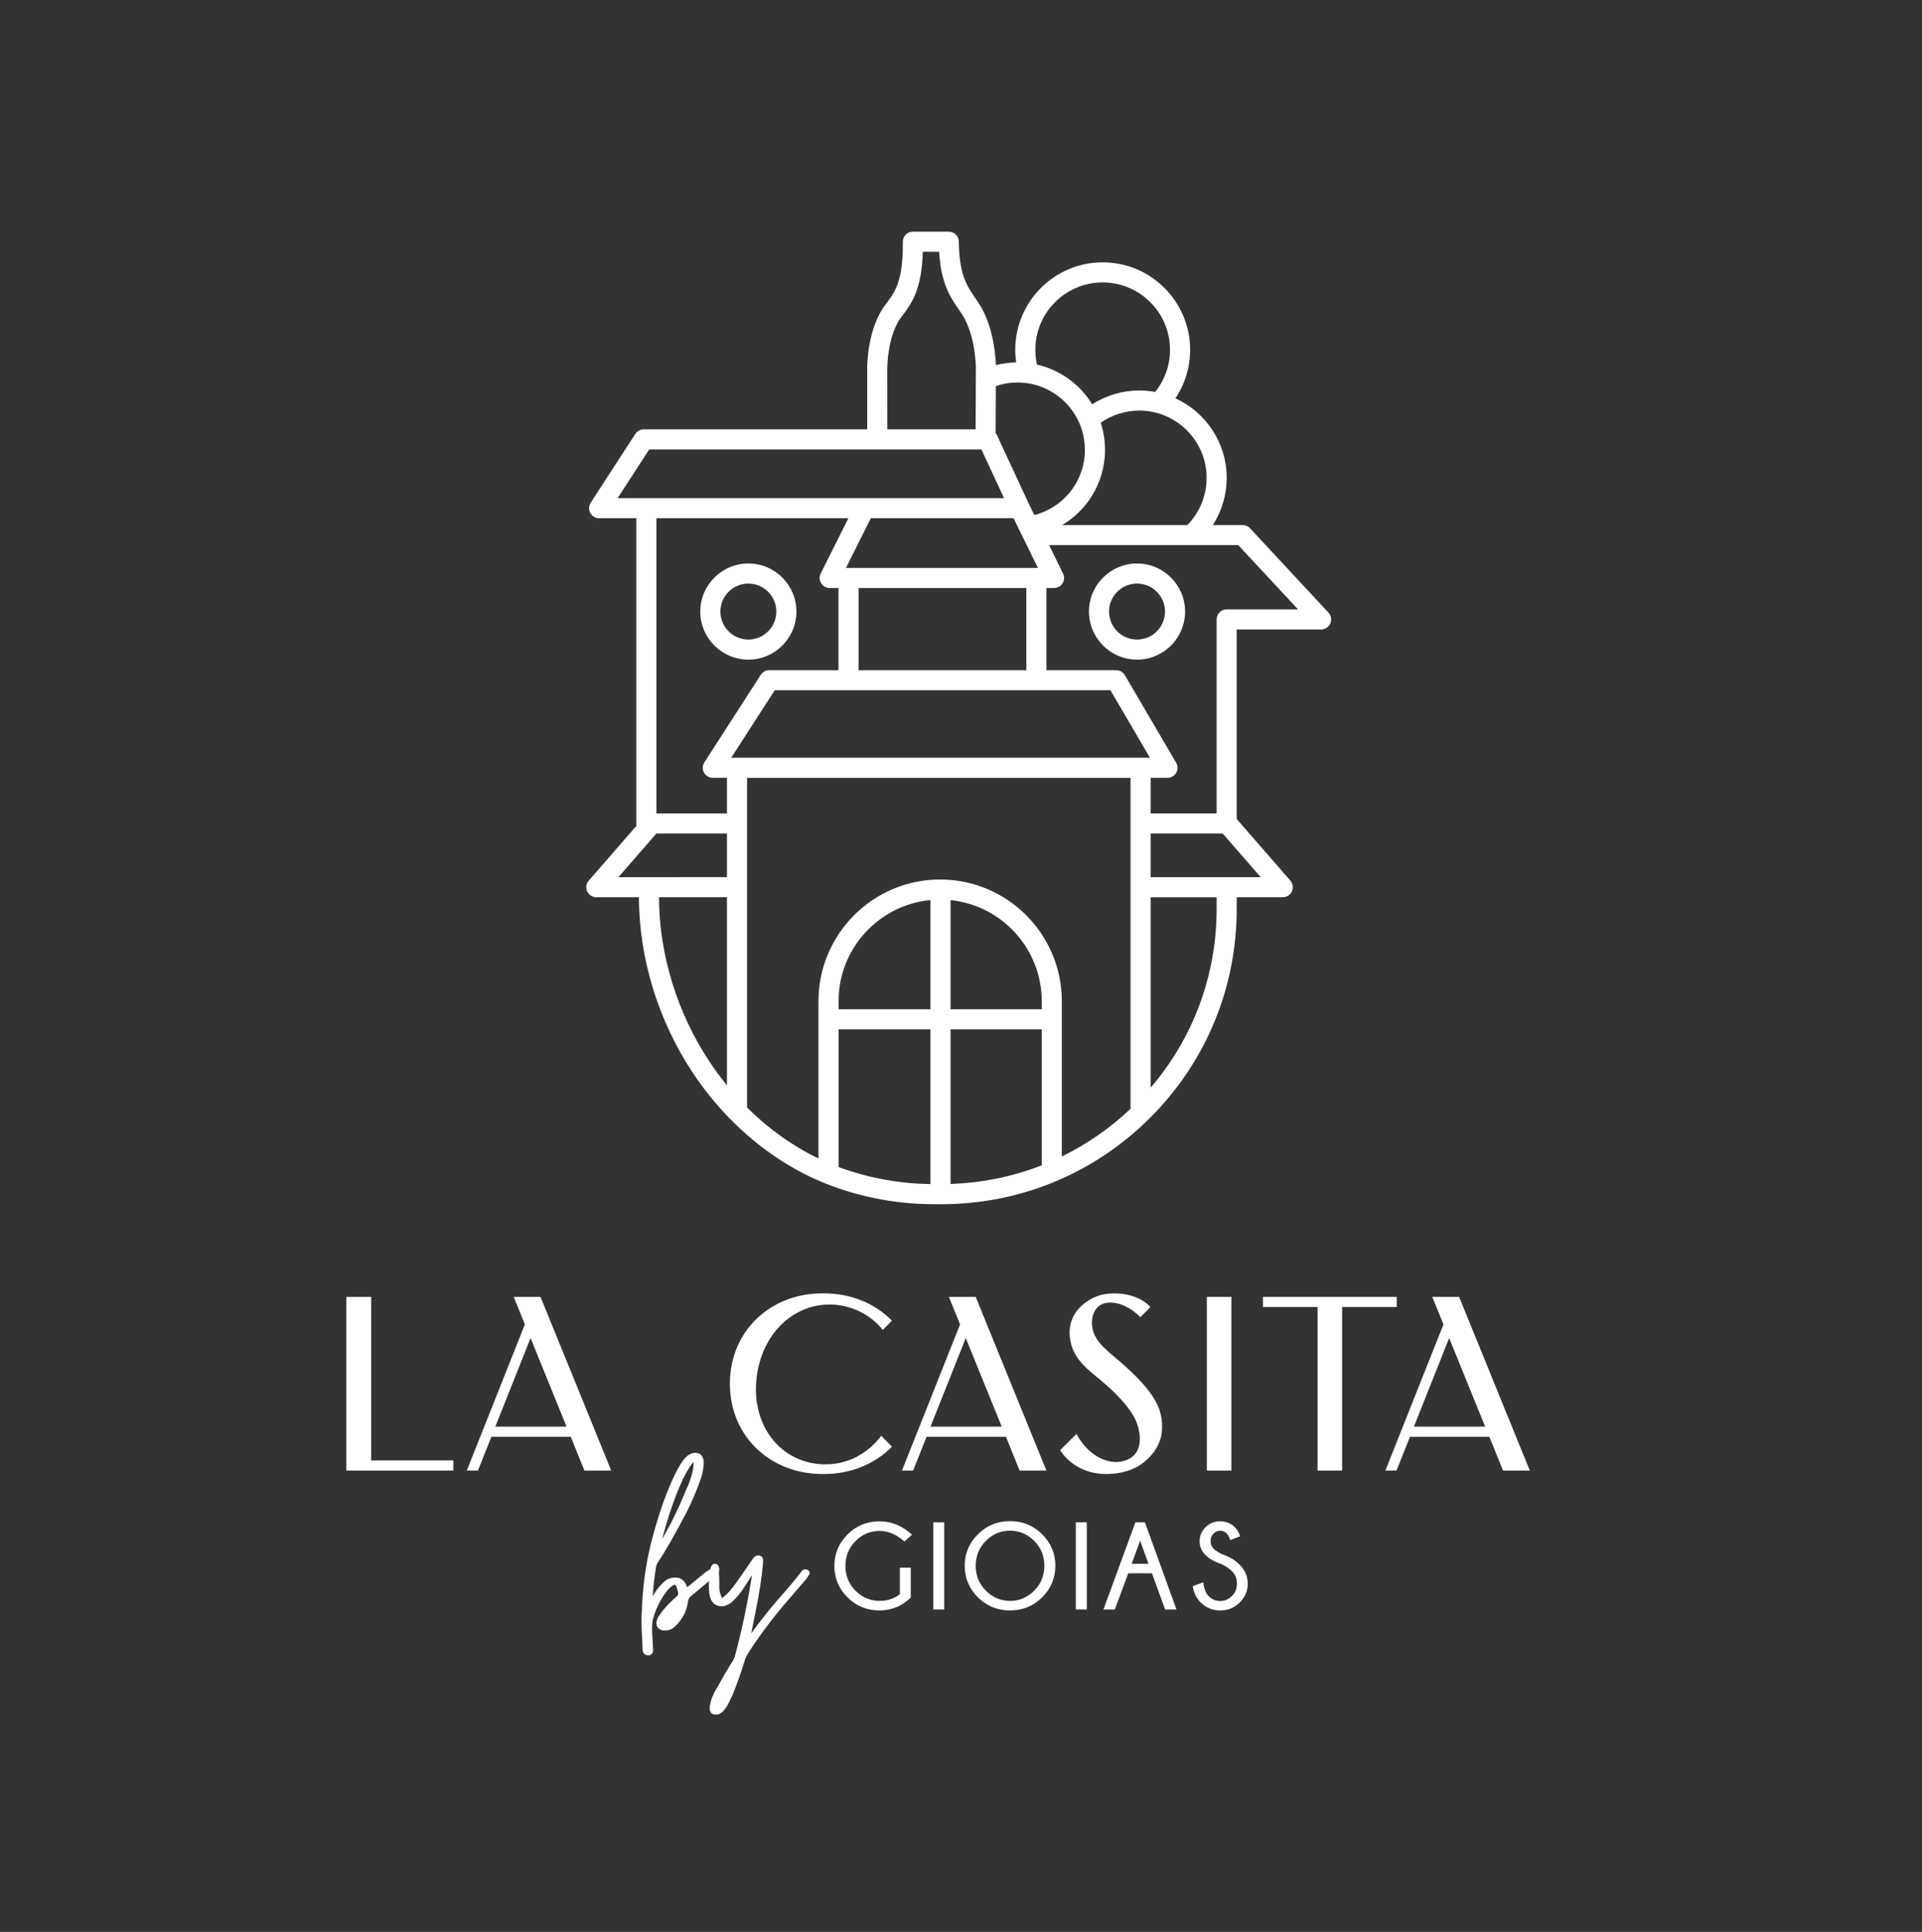<?xml version="1.0" encoding="utf-8"?>
<!-- Generator: Adobe Illustrator 16.0.3, SVG Export Plug-In . SVG Version: 6.00 Build 0)  -->
<!DOCTYPE svg PUBLIC "-//W3C//DTD SVG 1.1//EN" "http://www.w3.org/Graphics/SVG/1.1/DTD/svg11.dtd">
<svg version="1.1" id="Ebene_1" xmlns="http://www.w3.org/2000/svg" xmlns:xlink="http://www.w3.org/1999/xlink" x="0px" y="0px"
	 width="301.551px" height="303.102px" viewBox="0 0 301.551 303.102" enable-background="new 0 0 301.551 303.102"
	 xml:space="preserve">
<rect x="0" y="0" width="301.551" height="303.102" fill="#333333" stroke="none"/>
<g>
	<g>
		<g>
			<path fill="#FFFFFF" d="M208.428,96.111l-12.309-13.232c-0.298-0.319-0.718-0.505-1.154-0.505h-4.667
				c1.396-2.188,2.163-4.751,2.163-7.389c0-5.544-3.306-10.33-8.049-12.491c1.5-2.239,2.311-4.876,2.311-7.616
				c0-7.563-6.152-13.718-13.717-13.718c-7.565,0-13.717,6.153-13.717,13.718c0,0.667,0.05,1.331,0.144,1.986
				c-1.08,0.016-2.146,0.156-3.184,0.421c-0.051-1.499-0.399-6.253-2.715-9.754c-0.188-0.282-0.372-0.556-0.555-0.817
				c-1.272-1.853-2.477-3.599-2.549-8.815c-0.012-0.861-0.715-1.554-1.576-1.554h-5.633c-0.42,0-0.823,0.169-1.12,0.469
				c-0.294,0.297-0.458,0.702-0.456,1.123c0.059,6.158-1.189,7.831-2.637,9.76c-2.946,3.688-2.953,9.77-2.949,10.134v9.533h-35.063
				c-0.535,0-1.032,0.271-1.323,0.721L92.68,78.872c-0.313,0.485-0.338,1.104-0.062,1.611c0.274,0.508,0.807,0.822,1.385,0.822
				h5.828v47.897c0,0.118,0.015,0.235,0.04,0.348l-7.497,8.613c-0.406,0.465-0.503,1.126-0.246,1.688
				c0.256,0.563,0.816,0.923,1.435,0.923h6.679c0.023,9.569,3.019,19.338,8.439,27.521c1.707,2.572,3.629,4.957,5.729,7.114
				c0.064,0.079,0.135,0.153,0.215,0.218c4.58,4.65,9.978,8.238,15.751,10.39c5.177,1.935,10.628,2.914,16.203,2.914h1.113
				c12.377,0,24.016-4.818,32.769-13.573c8.752-8.752,13.572-20.388,13.572-32.765v-1.819h7.225c0.617,0,1.177-0.358,1.434-0.923
				c0.255-0.563,0.159-1.224-0.245-1.688l-8.414-9.669V98.76h13.239c0.629,0,1.195-0.369,1.445-0.945
				C208.969,97.24,208.854,96.569,208.428,96.111z M189.311,74.985c0,2.761-1.094,5.424-3.017,7.389h-19.651
				c1.285-0.759,2.447-1.729,3.435-2.882c2.123-2.481,3.293-5.647,3.293-8.916c0-1.481-0.238-2.911-0.677-4.251
				c1.766-1.232,3.882-1.905,6.052-1.905C184.569,64.42,189.311,69.159,189.311,74.985z M114.726,118.885l6.823-10.589h52.671
				l6.202,10.589H114.726z M134.705,105.146V92.26h26.322v12.887H134.705z M132.722,89.108l3.904-7.803h22.392l3.828,7.803H132.722z
				 M156.246,60.571c1.094-0.37,2.237-0.559,3.403-0.559c5.826,0,10.565,4.738,10.565,10.563c0,2.52-0.899,4.956-2.534,6.867
				c-1.418,1.655-3.311,2.831-5.396,3.369l-0.862-1.755l-5.003-10.78c-0.058-0.121-0.127-0.229-0.206-0.329L156.246,60.571z
				 M173.006,44.312c5.825,0,10.564,4.738,10.564,10.565c0,2.425-0.823,4.744-2.334,6.617c-0.808-0.146-1.642-0.227-2.492-0.227
				c-2.627,0-5.194,0.759-7.39,2.161c-1.901-3.104-5.006-5.397-8.658-6.228c-0.17-0.762-0.258-1.541-0.258-2.325
				C162.439,49.051,167.18,44.312,173.006,44.312z M139.213,57.812c0-0.016-0.006-1.389,0.294-3.113
				c0.376-2.164,1.06-3.91,1.976-5.051c0.013-0.013,0.022-0.026,0.034-0.041l0.01-0.016c1.517-2.02,3.079-4.104,3.259-10.096h2.553
				c0.312,5.03,1.757,7.132,3.048,9.005c0.179,0.259,0.348,0.506,0.516,0.766c2.195,3.314,2.206,8.419,2.206,8.47l-0.042,9.627
				h-13.852L139.213,57.812L139.213,57.812z M101.854,70.517h52.128l3.547,7.639h-21.878H96.902L101.854,70.517z M133.103,81.306
				l-4.341,8.673c-0.244,0.487-0.217,1.066,0.069,1.534c0.288,0.465,0.795,0.746,1.34,0.746h1.382v12.887h-10.862
				c-0.537,0-1.035,0.27-1.325,0.723l-8.854,13.74c-0.313,0.484-0.335,1.104-0.059,1.607c0.275,0.507,0.807,0.823,1.383,0.823h2.221
				v5.589h-11.073V81.306H133.103z M102.979,130.78h11.077v6.844H97.024L102.979,130.78z M103.393,140.775h10.663v29.504
				c-0.969-1.186-1.889-2.429-2.748-3.722C106.227,158.885,103.418,149.733,103.393,140.775z M117.208,173.76v-51.72h60.167v51.923
				c-3.238,3.066-6.87,5.577-10.782,7.484v-24.368c0-10.527-8.563-19.091-19.089-19.091c-10.526,0-19.091,8.563-19.091,19.091v24.68
				C124.359,179.81,120.56,177.091,117.208,173.76z M163.443,158.347h-14.307v-17.124c8.023,0.818,14.307,7.619,14.307,15.855
				V158.347z M145.983,158.347h-14.417v-1.269c0-8.278,6.34-15.099,14.417-15.865V158.347z M131.566,161.498h14.417v24.274
				c-4.956-0.065-9.804-0.962-14.417-2.673V161.498L131.566,161.498z M149.137,161.498h14.307v21.331
				c-4.516,1.769-9.339,2.764-14.307,2.926V161.498z M190.881,142.595c0,10.4-3.654,20.24-10.354,28.055v-29.874h10.354V142.595z
				 M180.527,137.624v-6.844h11.314l5.954,6.844H180.527z M192.455,95.608c-0.871,0-1.575,0.705-1.575,1.576v30.443h-10.354v-5.589
				h2.646c0.563,0,1.086-0.303,1.366-0.794c0.279-0.491,0.277-1.093-0.007-1.581l-8.052-13.741c-0.283-0.48-0.801-0.777-1.358-0.777
				H164.18V92.26h1.194h0.004c0.868,0,1.574-0.704,1.574-1.574c0-0.282-0.074-0.547-0.205-0.775l-2.148-4.381h29.679l9.376,10.08
				L192.455,95.608L192.455,95.608z"/>
			<path fill="#FFFFFF" d="M117.413,103.493c4.158,0,7.542-3.384,7.542-7.543c0-4.158-3.384-7.541-7.542-7.541
				c-4.157,0-7.542,3.383-7.542,7.541C109.871,100.109,113.256,103.493,117.413,103.493z M117.413,91.561
				c2.421,0,4.389,1.97,4.389,4.39c0,2.422-1.968,4.389-4.389,4.389s-4.389-1.967-4.389-4.389
				C113.025,93.53,114.992,91.561,117.413,91.561z"/>
			<path fill="#FFFFFF" d="M178.392,88.409c-4.158,0-7.54,3.383-7.54,7.541c0,4.159,3.382,7.543,7.54,7.543s7.54-3.384,7.54-7.543
				C185.932,91.792,182.55,88.409,178.392,88.409z M178.392,100.339c-2.421,0-4.39-1.967-4.39-4.389c0-2.42,1.969-4.39,4.39-4.39
				s4.391,1.97,4.391,4.39C182.781,98.372,180.813,100.339,178.392,100.339z"/>
		</g>
		<path fill="#FFFFFF" d="M58.233,229.128H71.12v1.595H54.34V203.47h3.894L58.233,229.128L58.233,229.128z"/>
		<path fill="#FFFFFF" d="M73.238,230.722l9.11-22.932l-1.752-4.32h4.206l11.096,27.252h-4.207l-2.14-5.296H77.092l-2.104,5.296
			H73.238z M77.715,223.831h11.174l-5.646-13.898L77.715,223.831z"/>
		<path fill="#FFFFFF" d="M114.516,217.096c0-8.411,6.542-14.249,14.639-14.174c4.283-0.038,8.1,1.56,10.786,4.283l-1.439,1.44
			c-2.025-2.531-5.14-3.973-8.371-3.973c-5.334,0-10.162,4.052-11.291,10.591c-1.285,7.359,2.726,13.315,8.797,14.327
			c0.663,0.117,1.287,0.156,1.949,0.156c3.347,0,6.501-1.597,8.681-4.478l1.674,1.714c-2.687,2.725-6.503,4.321-10.786,4.283
			C121.058,231.345,114.516,225.507,114.516,217.096z"/>
		<path fill="#FFFFFF" d="M141.516,230.722l9.111-22.932l-1.752-4.32h4.205l11.095,27.252h-4.204l-2.142-5.296H145.37l-2.104,5.296
			H141.516z M145.992,223.831h11.176l-5.646-13.898L145.992,223.831z"/>
		<path fill="#FFFFFF" d="M168.906,224.96c0.232,0.508,0.545,0.977,0.935,1.481c1.791,2.334,4.283,3.269,6.229,2.84
			c2.688-0.581,3.312-3.034,2.339-5.877c-0.779-2.261-3.232-4.789-5.803-6.932c-1.79-1.479-3.972-3.075-4.593-5.76
			c-1.17-4.985,3.152-7.36,5.371-7.674c3.23-0.467,5.841,0.623,7.125,2.025l-1.596,1.597c-1.48-1.52-3.232-2.299-4.674-2.299
			c-0.66,0-1.282,0.155-1.753,0.506c-0.933,0.665-1.206,1.872-1.166,2.922c0.195,2.569,2.142,3.894,4.398,5.842
			c5.763,4.982,6.775,7.67,6.58,10.821c-0.116,1.987-1.285,3.739-2.802,4.944c-1.637,1.322-3.661,1.832-5.725,1.87
			c-3.192,0.075-5.958-1.402-7.438-3.739L168.906,224.96z"/>
		<path fill="#FFFFFF" d="M189.344,203.47h3.853v27.252h-3.853V203.47z"/>
		<path fill="#FFFFFF" d="M198.15,205.065v-1.597h20.986v1.597h-8.566v25.656h-3.854v-25.656H198.15z"/>
		<path fill="#FFFFFF" d="M217.361,230.722l9.109-22.932l-1.752-4.32h4.207l11.094,27.252h-4.205l-2.141-5.296h-12.459l-2.104,5.296
			H217.361z M221.838,223.831h11.174l-5.646-13.898L221.838,223.831z"/>
		<path fill="#FFFFFF" d="M127.039,246.737c-0.01-0.085-0.048-0.24-0.182-0.323c-0.328-0.323-0.94-0.212-1.107,0.147
			c-0.744,0.993-1.957,2.438-3.607,4.304c-1.404,1.604-2.838,3.413-4.28,5.4c0.183-0.855,0.402-1.949,0.655-3.268
			c0.576-2.811,0.96-5.241,1.138-7.205c0.04-0.237,0.062-0.585,0.062-1.028c0-0.438-0.284-0.721-0.722-0.721
			c-0.409,0-0.641,0.19-0.731,0.317c-0.031,0.032-0.079,0.079-0.417,0.588c-1.067,1.566-1.902,2.764-2.48,3.561
			c-0.56,0.771-1.017,1.316-1.353,1.616l-0.709,0.612c-0.004-0.013-0.012-0.021-0.016-0.039c-0.229-0.388-0.376-0.905-0.439-1.502
			v-1.135c0-0.494-0.019-0.879-0.053-1.146l0.05-0.785c-0.079-0.714-0.529-0.791-0.719-0.791l-0.083,0.011
			c-0.272,0.069-0.462,0.293-0.581,0.717c-0.006,0.051-0.012,0.097-0.021,0.146c-0.191,0.071-0.41,0.2-0.668,0.396l-2.962,2.426
			c-0.068-0.225-0.155-0.421-0.256-0.601c-0.347-0.608-0.898-0.93-1.593-0.93c-0.573,0-1.076,0.146-1.513,0.453
			c-0.388,0.31-0.653,0.56-0.793,0.737c-0.403,0.436-0.822,1.012-1.251,1.729c0.085-1.514,0.265-3.081,0.535-4.655
			c0.063-0.25,0.154-0.469,0.275-0.649c1.188-1.762,2.705-4.41,4.51-7.876c0.762-1.487,1.478-3.154,2.123-4.954
			c0.262-0.676,0.435-1.396,0.501-2.096c0.043-0.174,0.063-0.395,0.063-0.676c0-0.326-0.042-0.563-0.132-0.729
			c-0.159-0.553-0.598-0.854-1.238-0.854c-0.401,0-0.82,0.171-1.252,0.519c-0.315,0.272-0.637,0.666-0.98,1.204
			c-0.403,0.626-0.85,1.479-1.322,2.531c-1.229,2.675-2.382,6.113-3.427,10.228c-0.795,3.287-1.253,6.75-1.36,10.27
			c-0.039,0.405-0.056,0.984-0.056,1.761c0,0.63,0.037,1.563,0.109,2.771l0.053,1.339c0,0.262,0.021,0.449,0.072,0.594
			c0.067,0.209,0.272,0.562,0.864,0.562h0.022l0.025-0.006c0.422-0.059,0.673-0.347,0.673-0.771l-0.112-2.268
			c-0.034-0.231-0.05-0.614-0.05-1.141c0-0.752,0.084-1.392,0.253-1.896c0.489-1.54,1.198-2.903,2.099-4.045
			c0.365-0.432,0.676-0.714,0.973-0.867c0.083-0.062,0.159-0.094,0.219-0.094c0,0,0.078,0.019,0.201,0.158
			c0.05,0.083,0.161,0.336,0.334,1.073c0.05,0.271-0.028,0.472-0.26,0.648c-0.659,0.552-1.382,1.291-2.17,2.229l-0.645,0.915
			c-0.141,0.185-0.249,0.479-0.336,0.961c0,0.532,0.268,0.935,0.771,1.132c0.146,0.053,0.335,0.073,0.597,0.073
			c0.376,0,0.737-0.085,1.095-0.266c0.207-0.123,0.457-0.335,0.783-0.66c0.979-1.092,1.553-2.284,1.705-3.534
			c0.059-0.446,0.224-0.758,0.528-0.971l2.544-2.112l0.249-0.212c-0.038,0.591-0.04,1.079-0.001,1.467
			c0,0.477,0.1,0.955,0.306,1.449c0.265,0.522,0.665,0.854,1.213,0.993c0.428,0.086,0.818,0.057,1.104-0.067
			c0.438-0.161,0.828-0.405,1.144-0.72c0.521-0.482,1.029-1.085,1.514-1.797l1.485-2.28c-0.042,0.231-0.078,0.426-0.109,0.578
			c-0.717,4.34-1.569,8.347-2.537,11.931c-0.099,0.423-0.262,0.8-0.496,1.138c-0.794,1.265-1.617,2.669-2.433,4.162
			c-0.339,0.526-0.625,1.135-0.853,1.82c-0.154,0.541-0.229,0.926-0.229,1.151c-0.026,0.38,0.051,0.674,0.235,0.867
			c0.106,0.117,0.308,0.256,0.647,0.256h0.325c0.11,0,0.193-0.025,0.7-0.344c0.21-0.171,0.461-0.479,0.782-0.959
			c0.226-0.376,0.514-0.952,0.889-1.774c0.755-1.87,1.396-3.682,1.908-5.4c0.063-0.256,0.234-0.626,0.497-1.088
			c1.639-2.566,3.557-5.153,5.702-7.693l3.422-3.966c0.208-0.276,0.354-0.491,0.44-0.655
			C127.03,246.976,127.049,246.832,127.039,246.737z M108.554,231.318c-0.211,0.772-0.476,1.499-0.8,2.179
			c-0.747,1.853-1.58,3.68-2.469,5.427l-1.392,2.556c0.861-3.366,1.912-6.444,3.135-9.163c0.389-0.814,0.781-1.529,1.18-2.146
			c0.14-0.25,0.345-0.521,0.608-0.803C108.83,229.972,108.742,230.628,108.554,231.318z"/>
		<g>
			<path fill="#FFFFFF" d="M142.894,250.656c-1.4,1.344-3.03,2.014-4.886,2.014c-1.99,0-3.67-0.685-5.042-2.058
				c-1.372-1.37-2.058-3.017-2.058-4.937c0-1.901,0.687-3.543,2.058-4.925s3.051-2.068,5.042-2.068c1.851,0,3.546,0.702,5.084,2.106
				l-1.196,1.064c-1.254-1.108-2.55-1.664-3.888-1.664c-1.458,0-2.716,0.532-3.779,1.594c-1.06,1.061-1.59,2.357-1.59,3.893
				c0,1.547,0.53,2.849,1.59,3.906c1.063,1.06,2.321,1.588,3.779,1.588c1.25,0,2.307-0.35,3.175-1.047v-4.162h1.711V250.656z"/>
			<path fill="#FFFFFF" d="M148.147,238.841v13.678h-1.723v-13.678H148.147z"/>
			<path fill="#FFFFFF" d="M163.516,240.723c1.378,1.382,2.066,3.027,2.066,4.937c0,1.919-0.688,3.565-2.066,4.944
				c-1.379,1.379-3.063,2.065-5.053,2.065c-1.982,0-3.663-0.688-5.042-2.065c-1.378-1.379-2.067-3.025-2.067-4.944
				c0-1.908,0.689-3.555,2.067-4.937c1.379-1.383,3.06-2.069,5.042-2.069C160.453,238.653,162.137,239.341,163.516,240.723z
				 M158.463,240.155c-1.457,0-2.719,0.532-3.783,1.6c-1.063,1.066-1.597,2.369-1.597,3.904c0,1.543,0.533,2.848,1.597,3.912
				c1.064,1.063,2.326,1.6,3.783,1.6c1.464,0,2.729-0.534,3.792-1.6c1.064-1.064,1.599-2.369,1.599-3.912
				c0-1.535-0.533-2.838-1.599-3.904C161.191,240.688,159.927,240.155,158.463,240.155z"/>
			<path fill="#FFFFFF" d="M170.512,238.841v13.678h-1.721v-13.678H170.512z"/>
			<path fill="#FFFFFF" d="M179.633,238.841l4.949,13.678h-1.785l-2.063-5.684h-3.716l-2.103,5.684h-1.795l5.02-13.678H179.633z
				 M180.192,245.353l-1.312-3.63l-1.321,3.63H180.192z"/>
			<path fill="#FFFFFF" d="M191.471,245.326c-0.982-0.323-1.771-0.784-2.367-1.378c-0.596-0.598-0.893-1.314-0.893-2.161
				c0-0.823,0.31-1.546,0.928-2.169c0.617-0.627,1.384-0.936,2.303-0.936c0.906,0,1.685,0.316,2.328,0.958
				c0.337,0.328,0.601,0.794,0.789,1.388l-1.539,0.6c-0.189-0.514-0.36-0.847-0.514-0.999c-0.312-0.316-0.664-0.474-1.064-0.474
				c-0.393,0-0.741,0.153-1.049,0.459c-0.31,0.309-0.461,0.699-0.461,1.173c0,0.47,0.157,0.87,0.473,1.199
				c0.332,0.317,0.779,0.607,1.351,0.876c1.092,0.354,2.004,0.896,2.738,1.635c0.843,0.835,1.265,1.822,1.265,2.963
				c0,1.142-0.416,2.129-1.249,2.961c-0.834,0.832-1.855,1.249-3.066,1.249c-1.217,0-2.246-0.426-3.09-1.28
				c-0.658-0.653-1.063-1.499-1.217-2.537l1.654-0.601c0.102,0.993,0.385,1.721,0.846,2.179c0.508,0.506,1.109,0.759,1.807,0.759
				c0.704,0,1.316-0.263,1.841-0.785c0.521-0.523,0.782-1.17,0.782-1.943c0-0.771-0.256-1.417-0.77-1.928
				C192.775,246.018,192.166,245.614,191.471,245.326z"/>
		</g>
	</g>
</g>
</svg>
